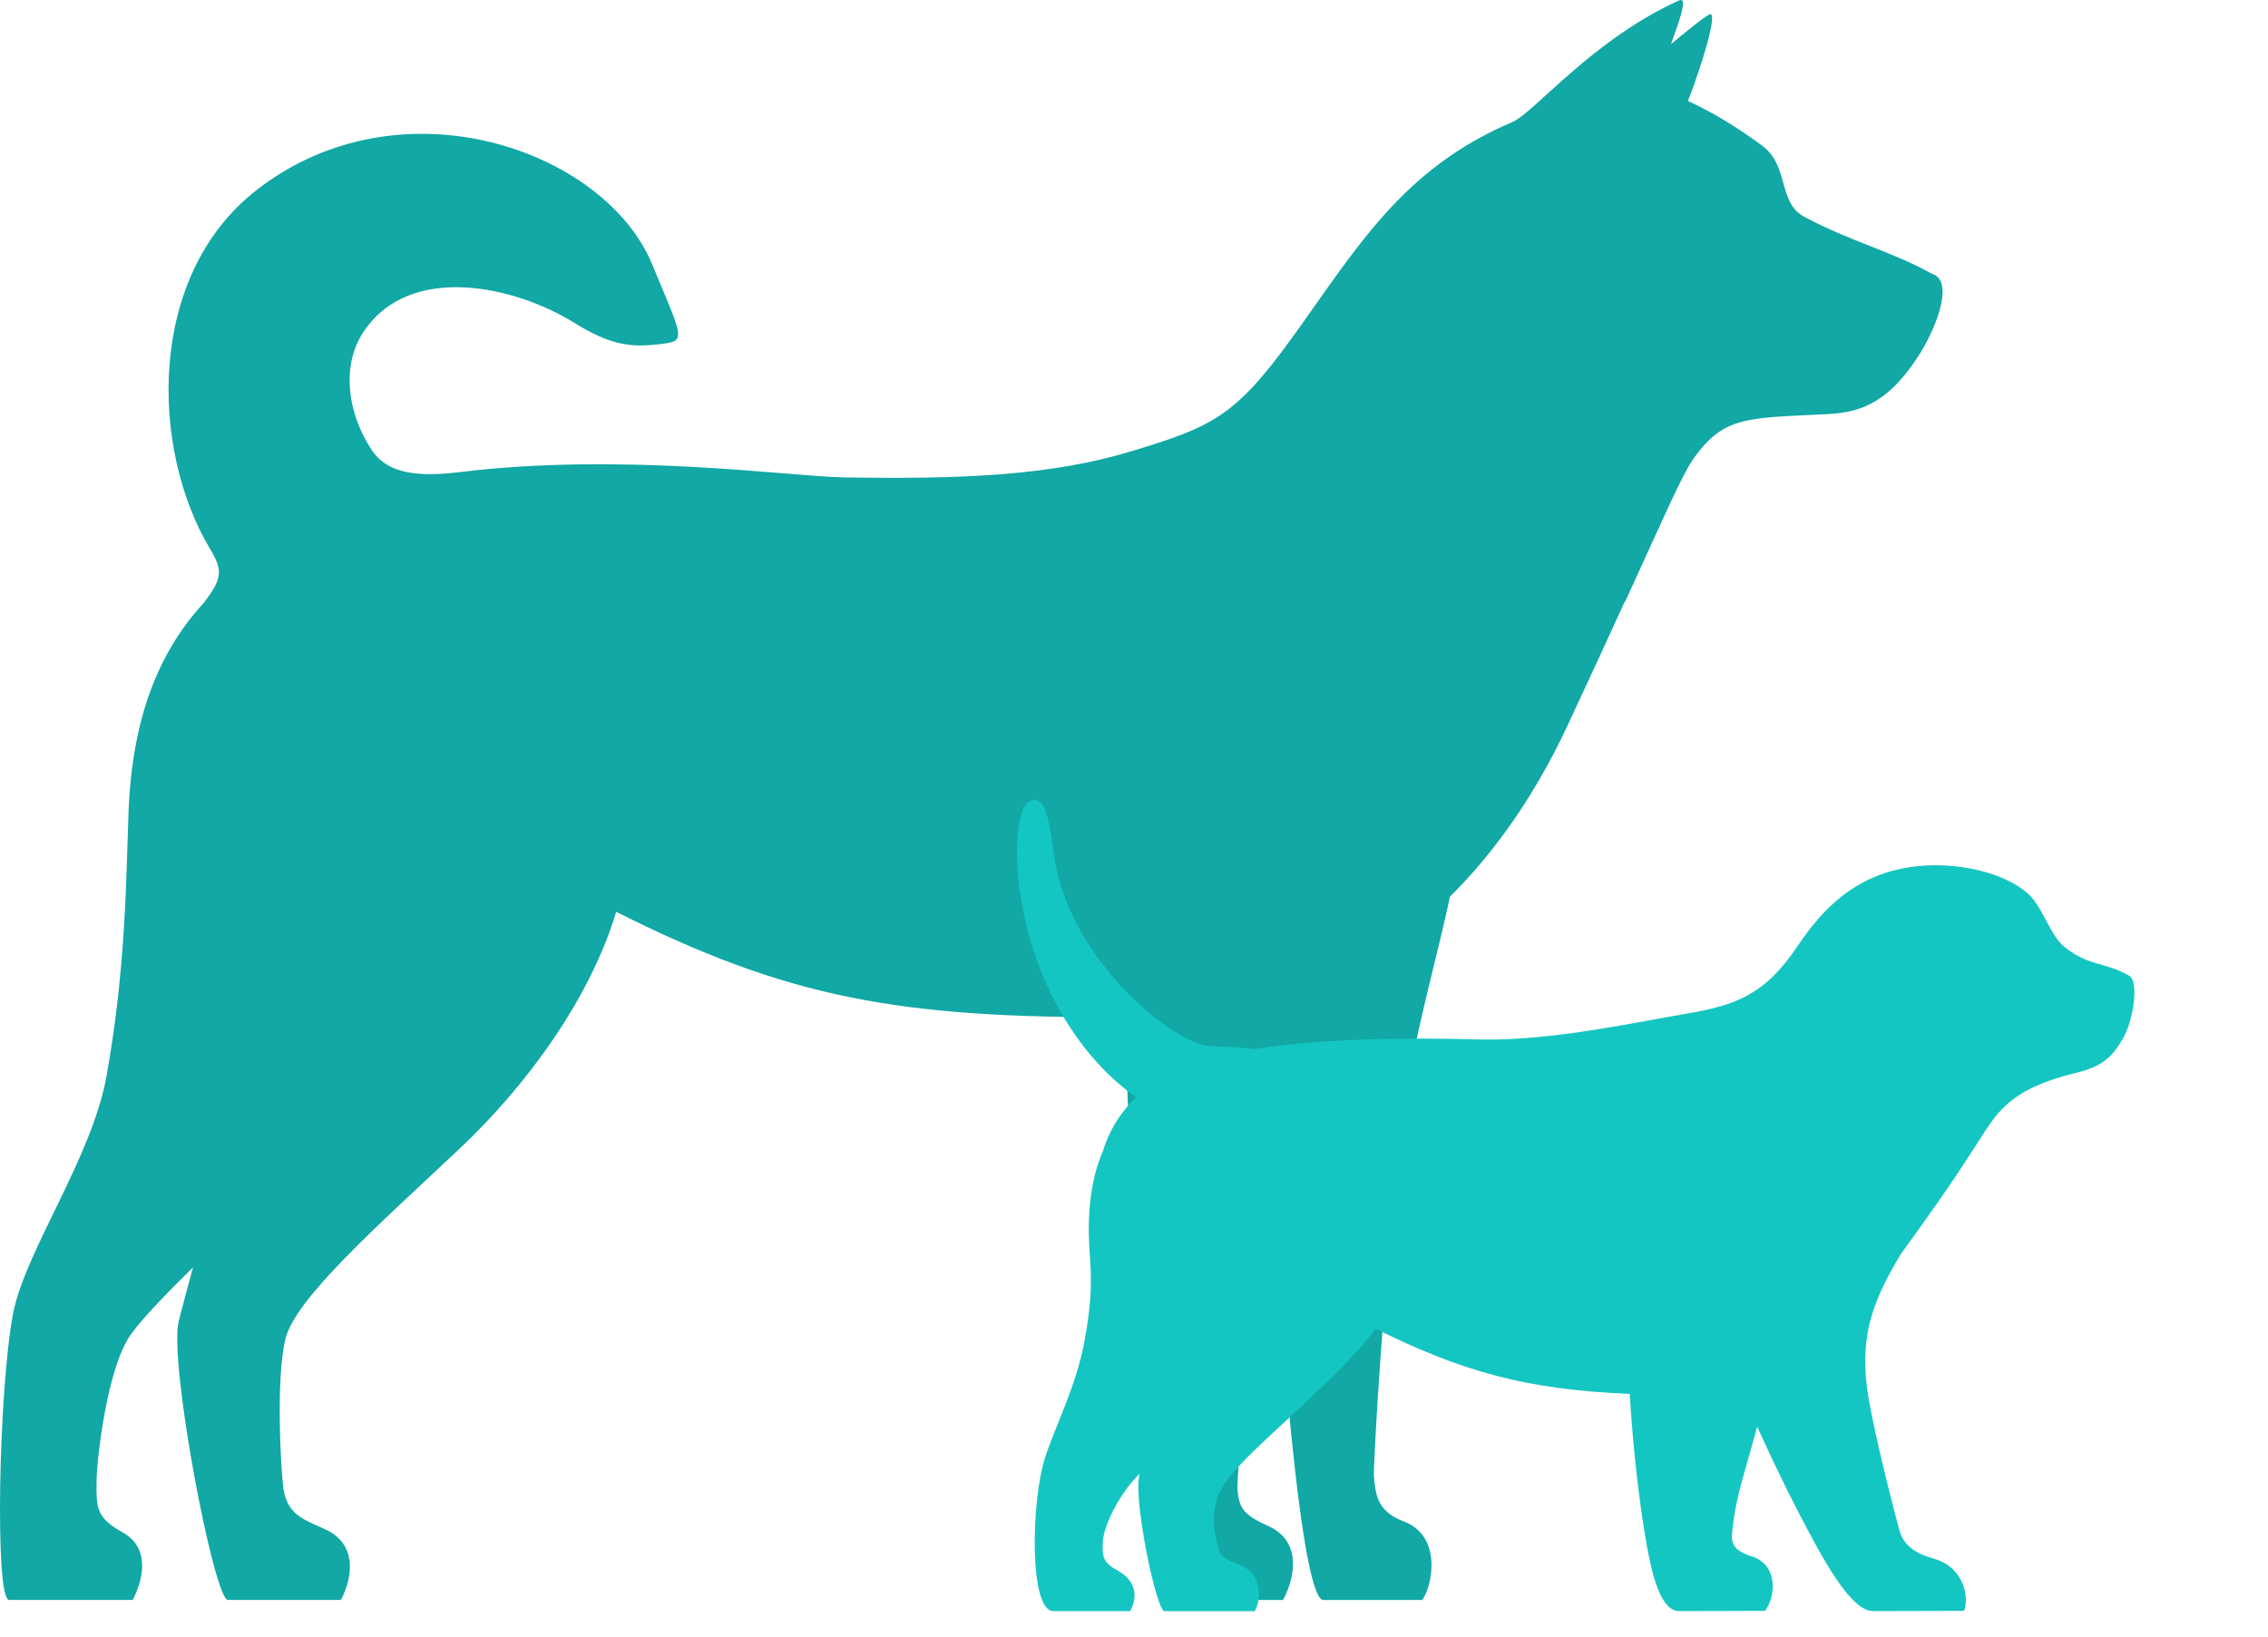 <?xml version="1.0" encoding="UTF-8"?> <svg xmlns="http://www.w3.org/2000/svg" width="223" height="161" viewBox="0 0 223 161" fill="none"><path d="M110.591 100.046C111.059 114.759 111.942 132.459 112.702 147.117C112.999 152.844 113.6 157.364 114.857 157.364H126.155C127.401 155.035 127.963 151.531 124.68 150.082C122.071 148.925 121.845 148.183 121.668 146.469C121.588 145.733 122.542 132.615 125.187 115.931C126.094 135.61 128.193 157.364 130.113 157.364H139.848C140.952 155.718 141.697 151.025 138.034 149.644C135.342 148.628 135.266 146.929 135.086 145.221C135.013 144.523 136.031 124.856 138.087 108.956C138.985 102.021 141.517 93.385 142.557 88.197C147.012 83.803 150.978 78.123 154.17 71.272C156.405 66.478 158.219 62.526 159.709 59.272C159.791 59.152 159.871 59.013 159.938 58.86C163.707 50.618 165.25 47.047 166.369 45.321C166.402 45.271 166.434 45.224 166.466 45.177C166.475 45.165 166.481 45.153 166.49 45.142C166.522 45.094 166.555 45.047 166.587 45.003C169.473 40.99 171.731 41.108 179.355 40.748C182.438 40.601 185.308 40.065 188.527 35.171C190.361 32.383 191.972 28.099 190.297 27.077C190.17 27 190.04 26.941 189.908 26.9C185.947 24.701 181.86 23.723 177.373 21.302C174.788 19.907 175.942 16.303 173.265 14.33C170.5 12.295 168.195 10.952 165.966 9.934C167.376 6.324 168.89 1.241 168.154 1.406C167.744 1.497 166.148 2.82 164.296 4.345C165.153 1.974 166.007 -0.369 165.079 0.049C156.526 3.927 150.845 11.091 148.711 11.998C137.801 16.635 133.375 24.465 126.98 33.304C121.388 41.025 119.127 41.994 111.194 44.397C103.326 46.779 94.487 47.158 82.82 46.947C77.603 46.852 61.181 44.467 45.121 46.443C40.443 47.017 37.904 46.31 36.553 44.267C34.121 40.586 33.57 35.949 35.708 32.692C40.266 25.755 50.642 28.146 56.408 31.717C60.156 34.041 62.182 34.267 65.633 33.743C67.491 33.461 66.796 32.477 64.132 26.017C59.482 14.733 39.383 7.643 25.207 18.711C14.374 27.168 14.799 44.19 20.635 53.958C21.933 56.131 21.874 56.876 20.04 59.293C19.951 59.39 19.86 59.481 19.772 59.579C15.617 64.257 12.988 70.556 12.637 79.914C12.39 86.465 12.384 95.29 10.452 105.946C9.01 113.885 2.464 123.093 1.292 129.17C-0.127 136.526 -0.545 157.361 0.897 157.361H13.055C14.227 155.041 14.651 152.155 12.051 150.712C9.398 149.24 9.487 148.224 9.492 145.736C9.492 143.843 10.473 134.523 12.914 131.178C14.036 129.641 16.235 127.35 18.98 124.647C18.485 126.446 18.014 128.213 17.578 129.921C16.562 133.917 21.041 157.361 22.413 157.361H33.517C34.783 154.979 34.998 151.864 32.115 150.483C30.163 149.543 28.299 149.146 27.878 146.487C27.649 145.024 27.069 135.675 28.076 131.655C29.065 127.721 36.944 120.719 45.033 113.128C51.962 106.624 58.069 98.067 60.586 89.681C77.423 98.143 88.309 100.155 110.591 100.043V100.046Z" fill="#11A8A5"></path><path d="M145.7 102.242C143.289 102.197 132.071 101.787 123.31 103.19C121.549 102.912 119.796 102.961 118.878 102.874C115.18 102.532 104.895 94.173 103.59 83.835C103.052 79.558 102.522 78.464 101.457 78.716C100.25 78.998 99.956 81.83 100.005 84.313C100.159 91.863 103.677 102.182 111.712 107.941C109.944 109.604 108.996 111.455 108.439 113.215C107.66 115.01 107.175 117.162 107.066 120.002C106.919 123.895 107.815 125.389 106.667 131.72C105.81 136.437 103.827 140.037 102.747 143.397C101.386 147.632 101.167 158.463 103.579 158.463H111.118C112.009 156.841 111.497 155.37 109.955 154.513C108.379 153.64 108.379 153.091 108.443 151.616C108.492 150.476 109.346 148.381 110.794 146.391C111.106 145.962 111.539 145.469 112.062 144.931C112.05 144.98 112.035 145.029 112.024 145.078C111.422 147.452 113.687 158.466 114.503 158.466H123.381C124.133 157.052 123.893 154.859 122.181 154.039C121.022 153.482 119.95 153.459 119.702 151.879C119.567 151.01 119.006 149.991 119.604 147.602C120.191 145.262 123.456 142.55 128.26 138.04C130.871 135.591 133.369 133.187 135.265 130.689C143.718 134.899 150.177 136.7 160.239 137.092C160.559 142.114 161.075 147.124 161.861 151.665C162.44 155.024 163.32 158.455 165.096 158.455C165.096 158.455 172.247 158.448 173.553 158.433C174.598 157.033 174.88 153.892 172.206 153.064C170.08 152.402 170.238 151.432 170.347 150.409C170.709 146.948 171.634 144.664 172.77 140.319C174.553 144.243 176.438 148.099 178.383 151.665C180.215 155.024 182.37 158.455 184.146 158.455C184.146 158.455 191.824 158.448 193.122 158.433C193.645 157.033 193.076 154.114 190.093 153.286C187.723 152.624 187.027 151.511 186.753 150.491C185.395 145.428 183.935 139.251 183.578 136.527C182.882 131.159 184.244 127.736 186.945 123.275C188.077 121.74 189.228 120.111 190.424 118.414C193.34 114.269 194.901 111.598 195.834 110.3C197.549 107.915 199.799 106.591 204.2 105.5C206.657 104.89 207.676 104.014 208.767 102.099C209.749 100.376 210.358 96.543 209.346 95.964C206.943 94.591 205.46 95.08 203.023 93.165C201.563 92.017 200.909 89.305 199.464 87.959C197.12 85.784 192.377 84.753 188.416 85.205C184.217 85.686 180.365 87.605 176.776 93.003C173.522 97.897 170.573 98.898 165.724 99.714C160.905 100.527 152.633 102.366 145.704 102.242H145.7Z" fill="#14C6C2"></path></svg> 